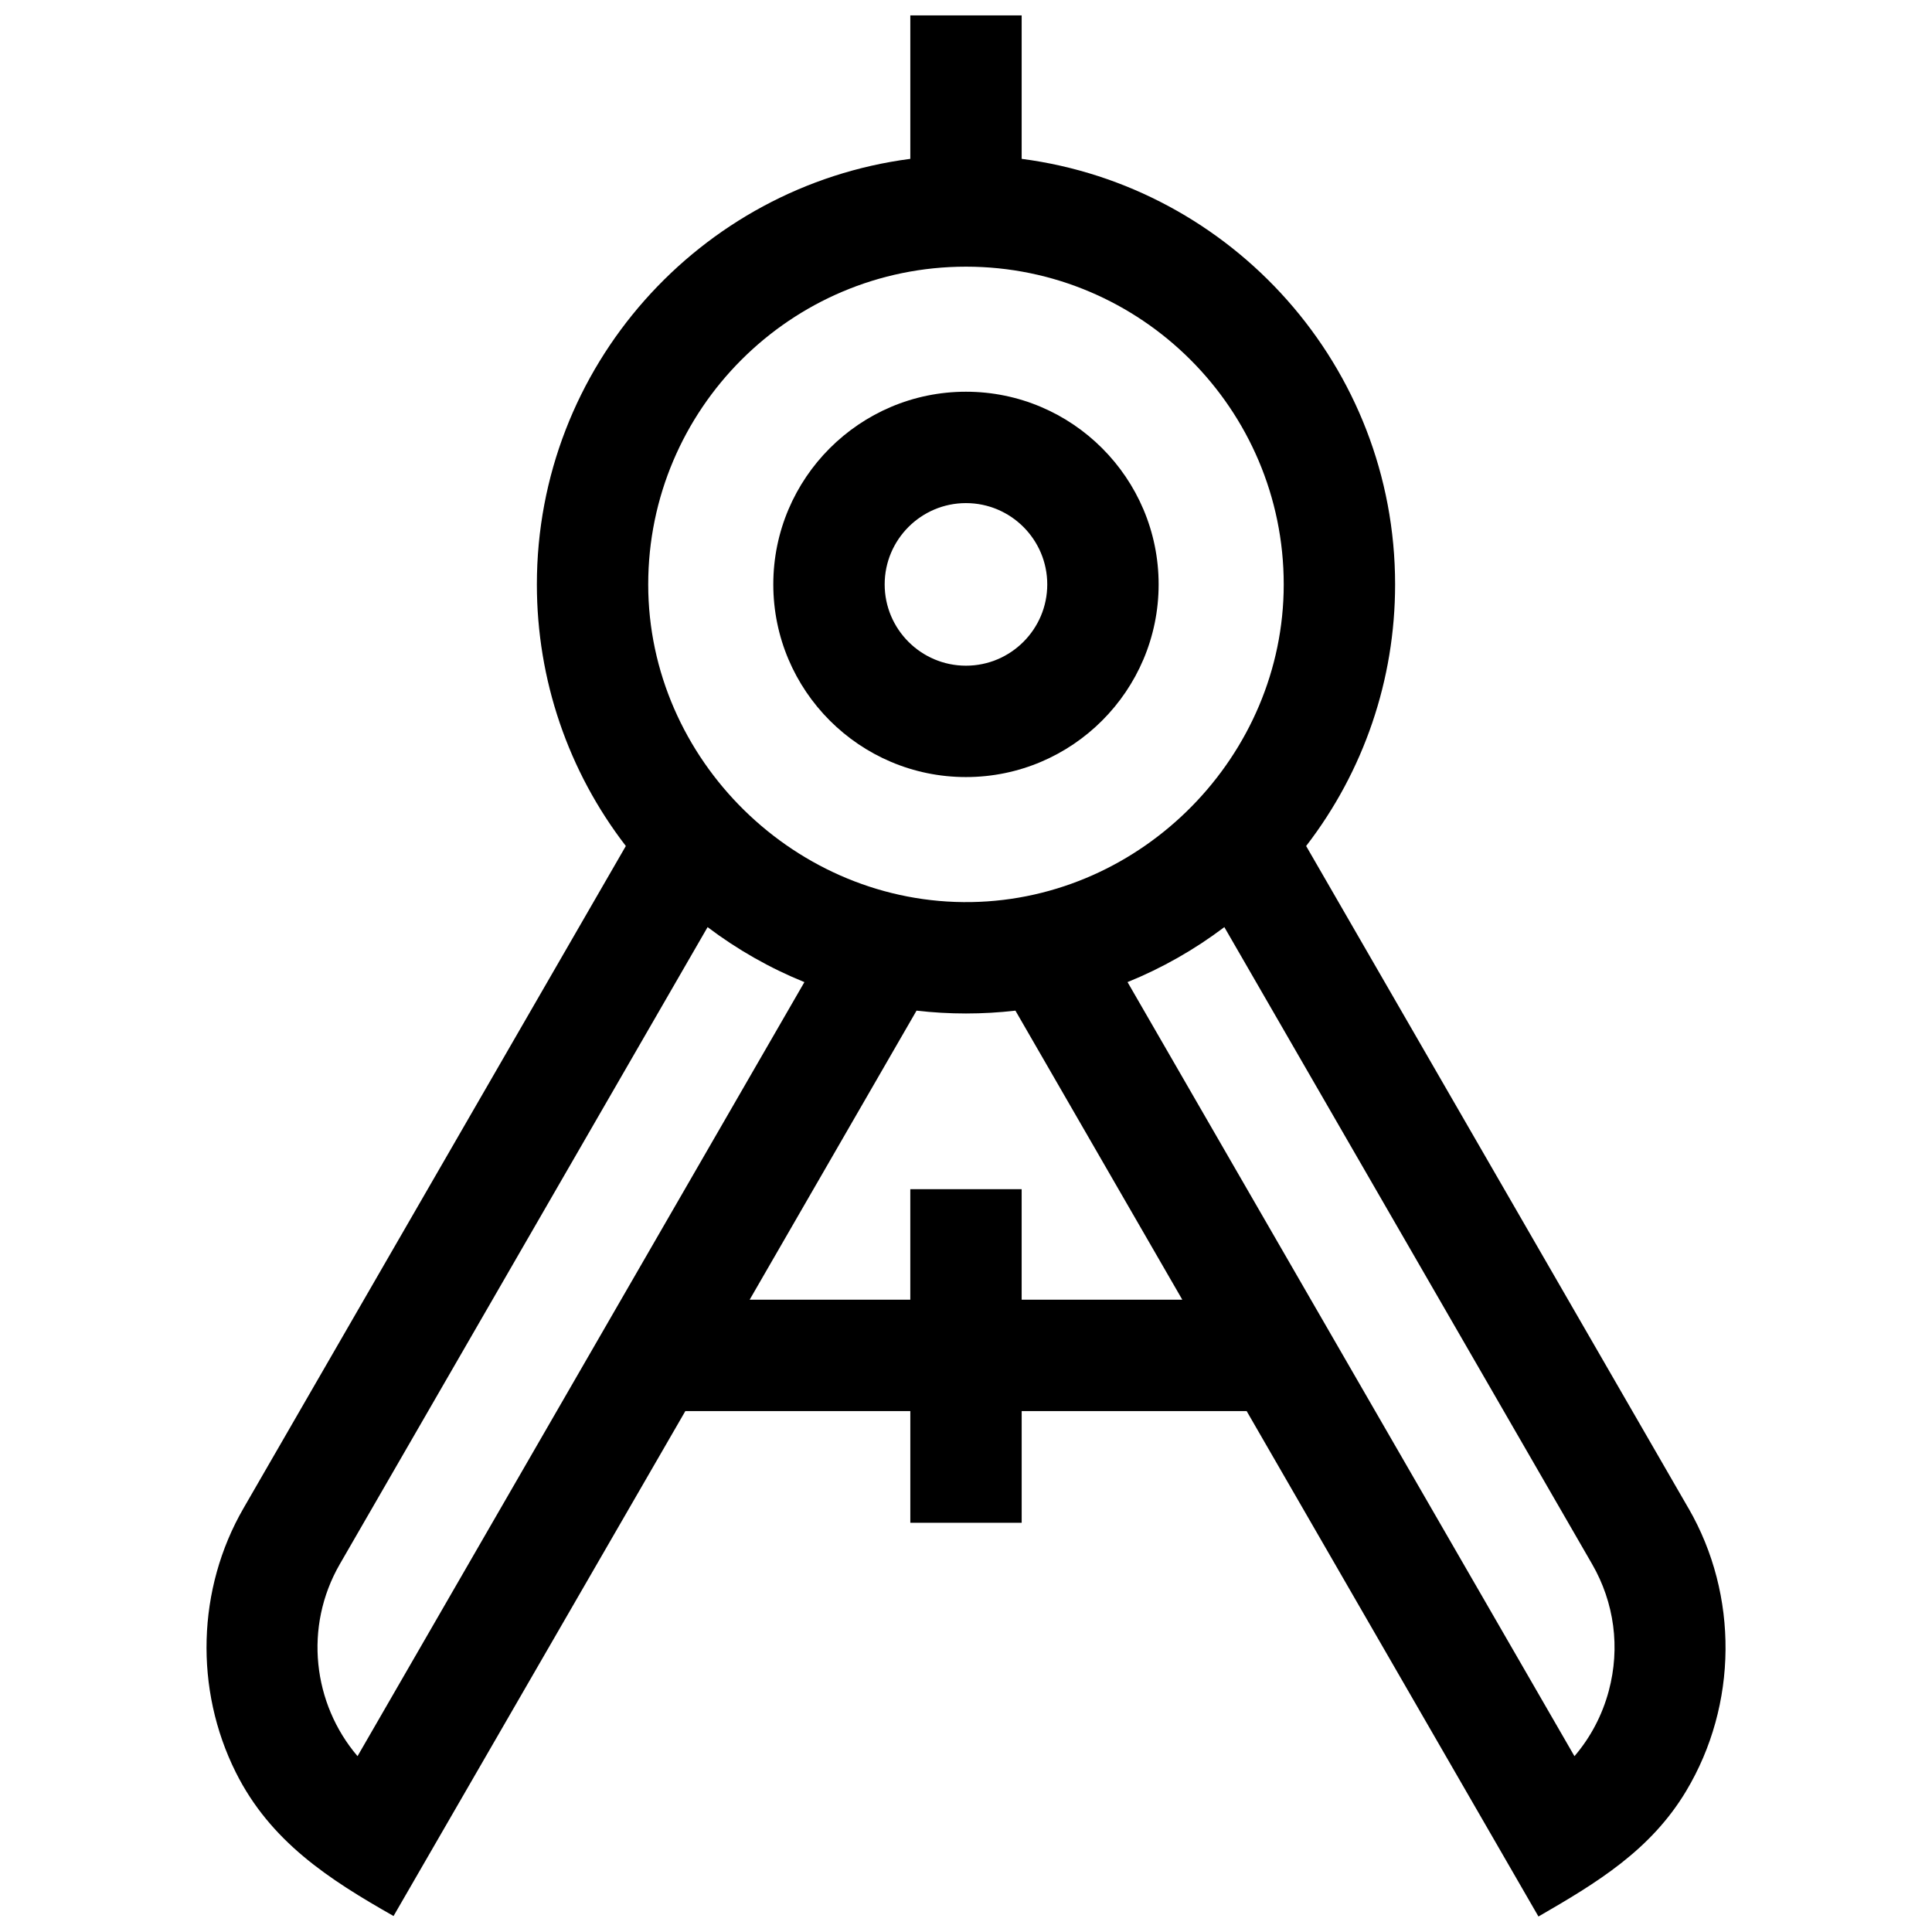 <?xml version="1.0" encoding="UTF-8"?>
<!-- Uploaded to: ICON Repo, www.iconrepo.com, Generator: ICON Repo Mixer Tools -->
<svg width="800px" height="800px" version="1.1" viewBox="144 144 512 512" xmlns="http://www.w3.org/2000/svg">
 <defs>
  <clipPath id="a">
   <path d="m198 148.09h404v503.81h-404z"/>
  </clipPath>
 </defs>
 <g clip-path="url(#a)">
  <path d="m591.48 543.74-101.34-175.54c15.273-19.809 23.578-44.043 23.578-69.332 0-57.707-43.203-105.51-98.965-112.77v-38.016h-29.512v38.016c-55.762 7.258-98.965 55.059-98.965 112.77 0 25.293 8.309 49.523 23.578 69.332l-101.34 175.53c-12.312 21.324-13.023 47.957-2.023 69.965 9.164 18.332 24.641 28.332 41.805 38.07l77.332-133.82h59.617v29.605h29.512v-29.605h59.617l77.332 133.95c15.379-8.879 29.719-17.508 39.152-33.266 13.668-22.816 13.934-51.859 0.629-74.898zm-191.49-329.07c46.434 0 84.211 37.777 84.211 84.211 0 45.348-37.387 83.387-82.715 84.176-46.465 0.809-85.703-37.684-85.703-84.176 0-46.434 37.777-84.211 84.211-84.211zm-161.24 394.73c-11.832-13.863-14.305-34.242-4.688-50.902l97.457-168.8c7.859 5.949 16.52 10.871 25.656 14.574zm176-120.96v-29.297h-29.512v29.297h-42.574l44.227-76.609c8.703 1.004 17.504 1.004 26.207 0l44.227 76.609zm155.6 103.64c-1.738 6.488-4.856 12.375-9.102 17.328l-118.44-205.14c9.137-3.703 17.797-8.625 25.656-14.574l97.457 168.8c5.914 10.242 7.484 22.172 4.426 33.594z"/>
 </g>
 <path d="m399.99 349.93c28.152 0 51.059-22.902 51.059-51.059 0-28.152-22.902-51.059-51.059-51.059-28.152 0-51.059 22.902-51.059 51.059 0 28.152 22.902 51.059 51.059 51.059zm0-72.602c11.879 0 21.543 9.664 21.543 21.543s-9.664 21.543-21.543 21.543c-11.879 0-21.543-9.664-21.543-21.543s9.664-21.543 21.543-21.543z"/>
</svg>